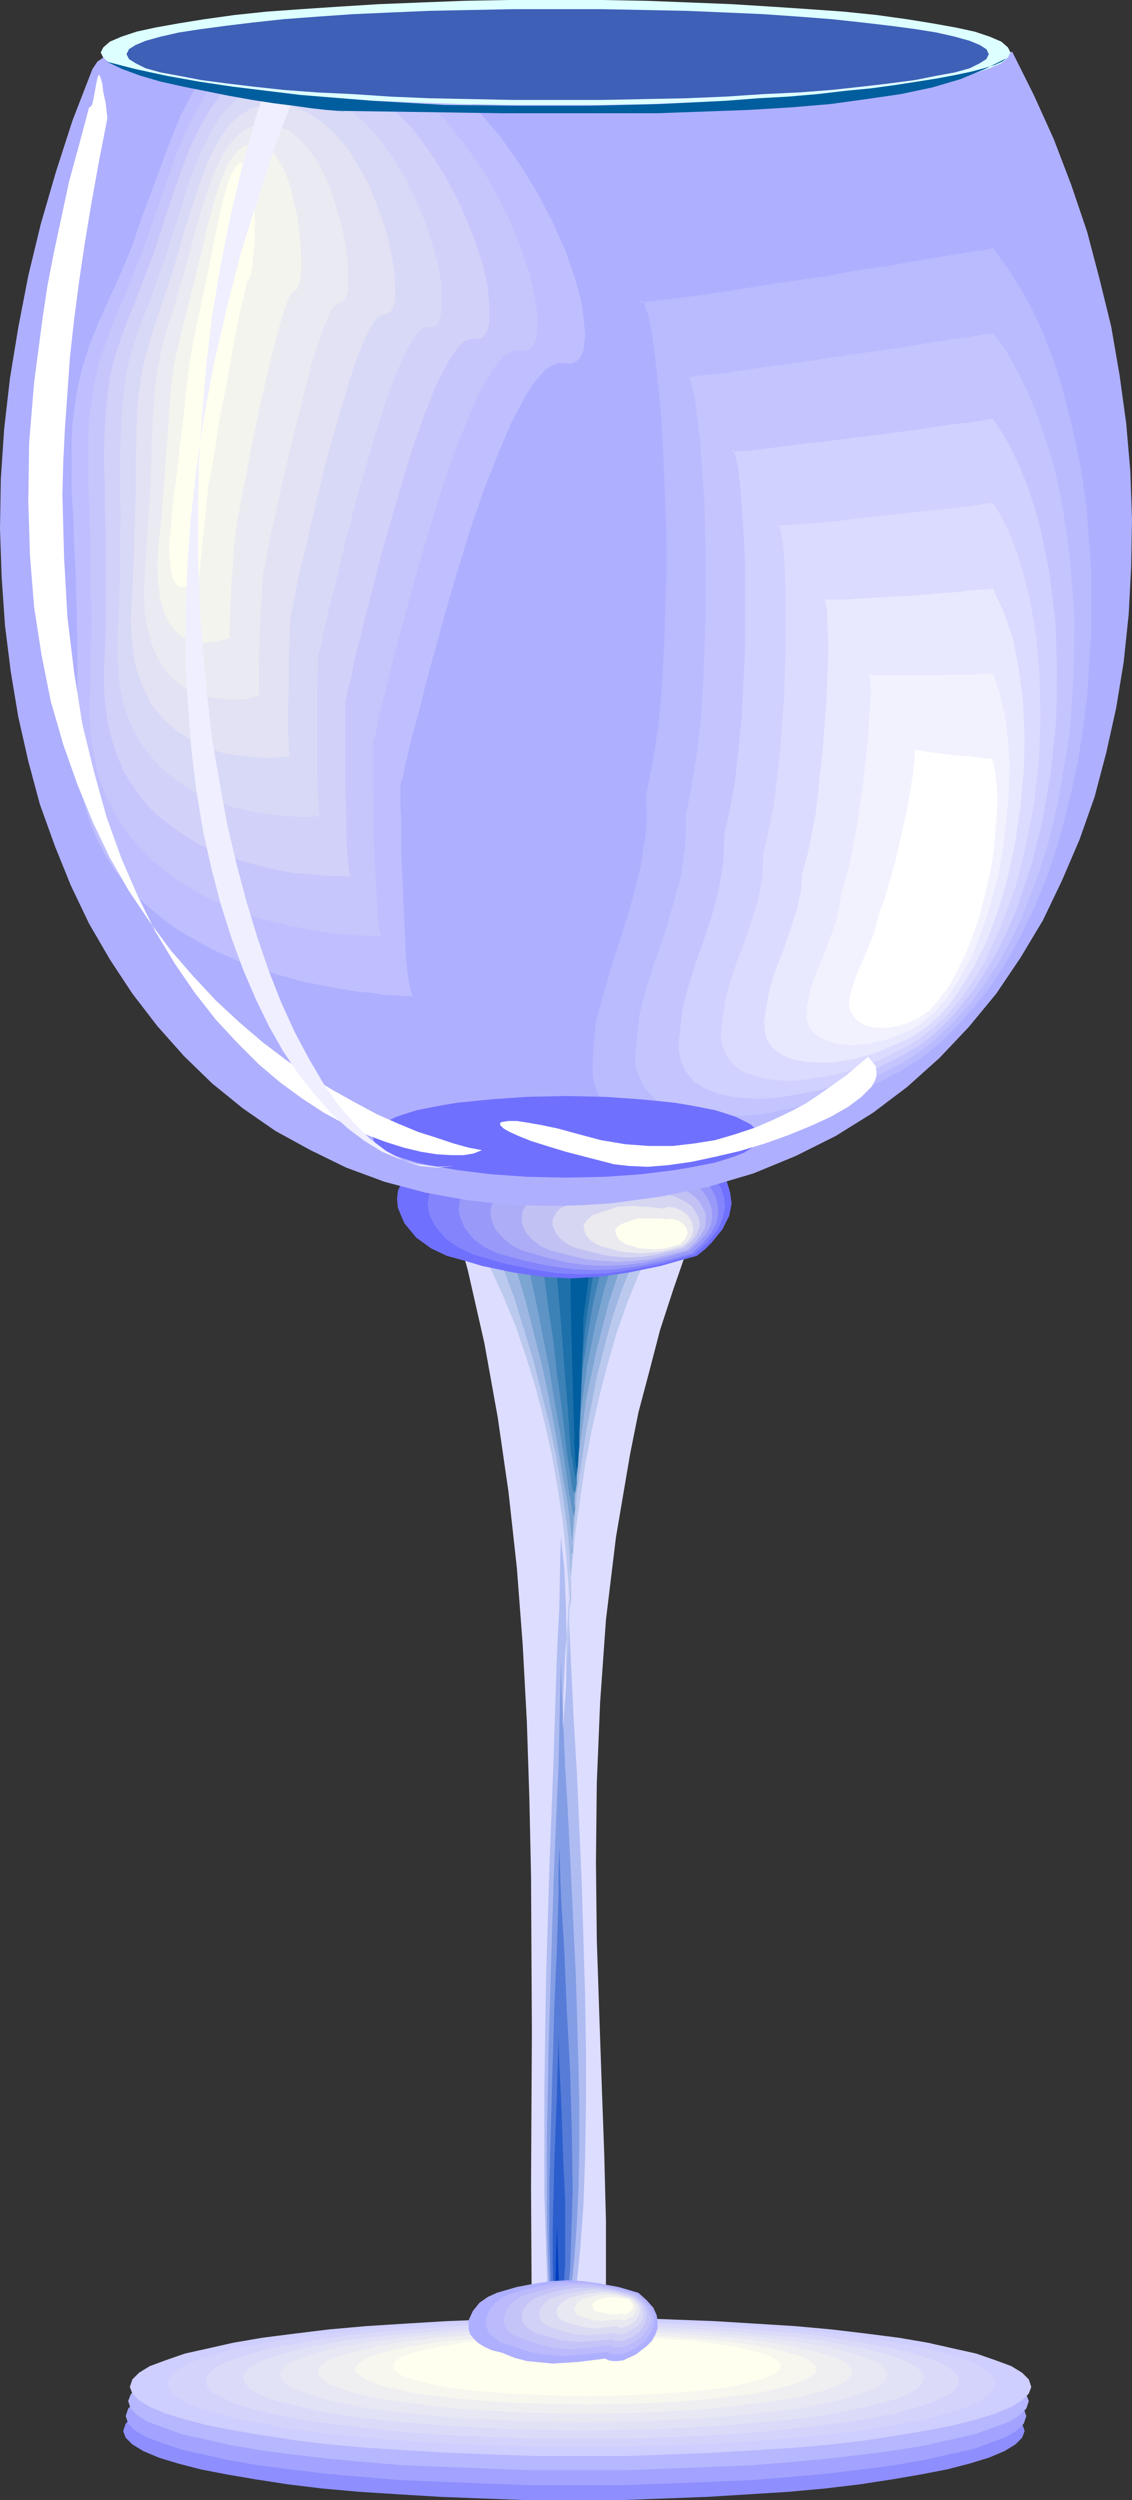 <?xml version="1.0" encoding="UTF-8" standalone="no"?>
<svg
   version="1.0"
   width="34.544mm"
   height="76.251mm"
   id="svg67"
   sodipodi:docname="Glass - Wine 18.wmf"
   xmlns:inkscape="http://www.inkscape.org/namespaces/inkscape"
   xmlns:sodipodi="http://sodipodi.sourceforge.net/DTD/sodipodi-0.dtd"
   xmlns="http://www.w3.org/2000/svg"
   xmlns:svg="http://www.w3.org/2000/svg">
  <rect width="100%" height="100%" fill="#333333" stroke="none"/>
  <sodipodi:namedview
     id="namedview67"
     pagecolor="#ffffff"
     bordercolor="#000000"
     borderopacity="0.25"
     inkscape:showpageshadow="2"
     inkscape:pageopacity="0.0"
     inkscape:pagecheckerboard="0"
     inkscape:deskcolor="#d1d1d1"
     inkscape:document-units="mm" />
  <defs
     id="defs1">
    <pattern
       id="WMFhbasepattern"
       patternUnits="userSpaceOnUse"
       width="6"
       height="6"
       x="0"
       y="0" />
  </defs>
  <path
     style="fill:#8e8eff;fill-opacity:1;fill-rule:evenodd;stroke:none"
     d="m 66.144,272.256 h 5.28 l 5.184,0.192 4.992,0.192 4.704,0.288 4.608,0.288 4.224,0.384 4.032,0.48 3.744,0.48 3.36,0.576 2.976,0.672 2.592,0.576 2.208,0.768 1.824,0.672 1.248,0.768 0.768,0.768 0.288,0.864 -0.288,0.768 -0.768,0.768 -1.248,0.768 -1.824,0.768 -2.208,0.672 -2.592,0.672 -2.976,0.576 -3.36,0.576 -3.744,0.576 -4.032,0.48 -4.224,0.384 -4.608,0.288 -4.704,0.288 -4.992,0.192 -5.184,0.192 h -5.28 -5.28 L 55.68,288 l -4.896,-0.192 -4.8,-0.288 -4.512,-0.288 -4.32,-0.384 -3.936,-0.48 -3.744,-0.576 -3.36,-0.576 -2.976,-0.576 -2.592,-0.672 -2.208,-0.672 -1.824,-0.768 -1.248,-0.768 -0.768,-0.768 -0.288,-0.768 0.288,-0.864 0.768,-0.768 1.248,-0.768 1.824,-0.672 2.208,-0.768 2.592,-0.576 2.976,-0.672 3.36,-0.576 3.744,-0.48 3.936,-0.48 4.32,-0.384 4.512,-0.288 4.8,-0.288 4.896,-0.192 5.184,-0.192 z"
     id="path1" />
  <path
     style="fill:#a3a3ff;fill-opacity:1;fill-rule:evenodd;stroke:none"
     d="m 66.432,270.528 h 5.28 l 5.184,0.192 4.992,0.192 4.704,0.288 4.608,0.288 4.224,0.384 4.032,0.48 3.648,0.48 3.36,0.576 2.976,0.672 2.688,0.576 2.112,0.768 1.824,0.672 1.248,0.768 0.768,0.768 0.288,0.864 -0.288,0.864 -0.768,0.768 -1.248,0.768 -1.824,0.672 -2.112,0.768 -2.688,0.576 -2.976,0.672 -3.36,0.576 -3.648,0.48 -4.032,0.48 -4.224,0.384 -4.608,0.384 -4.704,0.192 -4.992,0.192 -5.184,0.192 h -5.28 -5.28 l -5.184,-0.192 -4.896,-0.192 -4.8,-0.192 -4.512,-0.384 -4.32,-0.384 -3.936,-0.48 -3.744,-0.48 -3.36,-0.576 -2.976,-0.672 -2.592,-0.576 -2.208,-0.768 -1.824,-0.672 -1.248,-0.768 -0.768,-0.768 -0.288,-0.864 0.288,-0.864 0.768,-0.768 1.248,-0.768 1.824,-0.672 2.208,-0.768 2.592,-0.576 2.976,-0.672 3.36,-0.576 3.744,-0.48 3.936,-0.48 4.32,-0.384 4.512,-0.288 4.8,-0.288 4.896,-0.192 5.184,-0.192 z"
     id="path2" />
  <path
     style="fill:#b7b7ff;fill-opacity:1;fill-rule:evenodd;stroke:none"
     d="m 66.624,268.896 h 5.28 l 5.184,0.192 4.992,0.192 4.704,0.192 4.608,0.384 4.224,0.384 4.032,0.48 3.744,0.48 3.36,0.576 2.976,0.576 2.592,0.672 2.208,0.672 1.824,0.768 1.248,0.768 0.768,0.768 0.288,0.768 -0.288,0.864 -0.768,0.768 -1.248,0.768 -1.824,0.672 -2.208,0.768 -2.592,0.576 -2.976,0.672 -3.36,0.576 -3.744,0.48 -4.032,0.48 -4.224,0.384 -4.608,0.384 -4.704,0.192 -4.992,0.192 -5.184,0.192 h -5.28 -5.28 l -5.088,-0.192 -4.992,-0.192 -4.8,-0.192 -4.512,-0.384 -4.224,-0.384 -4.032,-0.48 -3.648,-0.48 -3.36,-0.576 -2.976,-0.672 -2.688,-0.576 -2.112,-0.768 -1.824,-0.672 -1.248,-0.768 -0.768,-0.768 -0.288,-0.864 0.288,-0.768 0.768,-0.768 1.248,-0.768 1.824,-0.768 2.112,-0.672 2.688,-0.672 2.976,-0.576 3.36,-0.576 3.648,-0.48 4.032,-0.48 4.224,-0.384 4.512,-0.384 4.8,-0.192 4.992,-0.192 5.088,-0.192 z"
     id="path3" />
  <path
     style="fill:#ceceff;fill-opacity:1;fill-rule:evenodd;stroke:none"
     d="m 66.912,267.168 h 5.28 l 5.184,0.192 4.992,0.192 4.704,0.288 4.608,0.288 4.224,0.384 4.032,0.48 3.744,0.48 3.36,0.576 2.976,0.672 2.592,0.576 2.208,0.768 1.824,0.672 1.248,0.768 0.768,0.768 0.288,0.864 -0.288,0.768 -0.768,0.768 -1.248,0.768 -1.824,0.768 -2.208,0.672 -2.592,0.672 -2.976,0.576 -3.36,0.576 -3.744,0.576 -4.032,0.48 -4.224,0.384 -4.608,0.288 -4.704,0.288 -4.992,0.192 -5.184,0.192 h -5.28 -5.28 l -5.184,-0.192 -4.896,-0.192 -4.8,-0.288 -4.512,-0.288 -4.32,-0.384 -3.936,-0.48 -3.744,-0.576 -3.36,-0.576 -2.976,-0.576 -2.592,-0.672 -2.208,-0.672 -1.824,-0.768 -1.248,-0.768 -0.768,-0.768 -0.288,-0.768 0.288,-0.864 0.768,-0.768 1.248,-0.768 1.824,-0.672 2.208,-0.768 2.592,-0.576 2.976,-0.672 3.36,-0.576 3.744,-0.48 3.936,-0.48 4.32,-0.384 4.512,-0.288 4.8,-0.288 4.896,-0.192 5.184,-0.192 z"
     id="path4" />
  <path
     style="fill:#d3d3fc;fill-opacity:1;fill-rule:evenodd;stroke:none"
     d="m 67.008,267.456 h 4.896 l 4.704,0.192 4.608,0.096 4.32,0.288 4.224,0.288 3.936,0.384 3.648,0.384 3.456,0.48 3.072,0.576 2.784,0.48 2.4,0.672 2.016,0.576 1.632,0.672 1.152,0.768 0.672,0.672 0.288,0.768 -0.288,0.768 -0.672,0.672 -1.152,0.768 -1.632,0.672 -2.016,0.576 -2.4,0.672 -2.784,0.48 -3.072,0.576 -3.456,0.48 -3.648,0.384 -3.936,0.384 -4.224,0.288 -4.32,0.288 -4.608,0.096 -4.704,0.192 h -4.896 -4.896 l -4.704,-0.192 -4.512,-0.096 -4.416,-0.288 -4.128,-0.288 -3.936,-0.384 -3.744,-0.384 -3.36,-0.48 -3.072,-0.576 -2.784,-0.48 -2.4,-0.672 -2.016,-0.576 -1.632,-0.672 -1.152,-0.768 -0.672,-0.672 -0.288,-0.768 0.288,-0.768 0.672,-0.672 1.152,-0.768 1.632,-0.672 2.016,-0.576 2.4,-0.672 2.784,-0.48 3.072,-0.576 3.36,-0.48 3.744,-0.384 3.936,-0.384 4.128,-0.288 4.416,-0.288 4.512,-0.096 4.704,-0.192 z"
     id="path5" />
  <path
     style="fill:#dbdbf9;fill-opacity:1;fill-rule:evenodd;stroke:none"
     d="m 67.104,267.744 h 4.416 l 4.32,0.096 4.224,0.192 3.936,0.288 3.84,0.288 3.552,0.288 3.36,0.384 3.072,0.48 2.784,0.48 2.592,0.48 2.112,0.576 1.824,0.576 1.536,0.576 1.056,0.672 0.672,0.672 0.192,0.672 -0.192,0.672 -0.672,0.672 -1.056,0.576 -1.536,0.672 -1.824,0.576 -2.112,0.576 -2.592,0.48 -2.784,0.48 -3.072,0.384 -3.36,0.384 -3.552,0.384 -3.84,0.288 -3.936,0.192 -4.224,0.192 -4.32,0.096 h -4.416 -4.416 l -4.32,-0.096 -4.128,-0.192 -4.032,-0.192 -3.744,-0.288 -3.552,-0.384 -3.36,-0.384 -3.072,-0.384 -2.88,-0.48 -2.496,-0.48 -2.112,-0.576 -1.824,-0.576 -1.536,-0.672 -1.056,-0.576 -0.672,-0.672 -0.192,-0.672 0.192,-0.672 0.672,-0.672 1.056,-0.672 1.536,-0.576 1.824,-0.576 2.112,-0.576 2.496,-0.48 2.88,-0.48 3.072,-0.48 3.36,-0.384 3.552,-0.288 3.744,-0.288 4.032,-0.288 4.128,-0.192 4.32,-0.096 z"
     id="path6" />
  <path
     style="fill:#e2e2f7;fill-opacity:1;fill-rule:evenodd;stroke:none"
     d="m 67.2,268.128 7.968,0.096 3.744,0.192 3.552,0.192 3.456,0.288 3.264,0.288 3.072,0.288 2.784,0.384 2.496,0.48 2.304,0.384 1.92,0.576 1.728,0.48 1.344,0.576 0.96,0.576 0.576,0.576 0.192,0.576 -0.192,0.576 -0.576,0.672 -0.96,0.576 -1.344,0.576 -1.728,0.48 -1.92,0.48 -2.304,0.48 -2.496,0.48 -2.784,0.384 -3.072,0.288 -3.264,0.288 -3.456,0.288 -3.552,0.192 -3.744,0.192 -7.968,0.096 -7.872,-0.096 -3.744,-0.192 -3.648,-0.192 -3.36,-0.288 -3.264,-0.288 -2.976,-0.288 -2.784,-0.384 -2.592,-0.48 -2.208,-0.48 -2.016,-0.48 -1.632,-0.48 -1.344,-0.576 -0.96,-0.576 -0.576,-0.672 -0.192,-0.576 0.192,-0.576 0.576,-0.576 0.96,-0.576 1.344,-0.576 1.632,-0.48 2.016,-0.576 2.208,-0.384 2.592,-0.48 2.784,-0.384 2.976,-0.288 3.264,-0.288 3.36,-0.288 3.648,-0.192 3.744,-0.192 z"
     id="path7" />
  <path
     style="fill:#e8e8f4;fill-opacity:1;fill-rule:evenodd;stroke:none"
     d="m 67.296,268.416 7.104,0.096 3.36,0.192 3.168,0.096 3.072,0.288 2.88,0.192 2.688,0.384 2.496,0.288 2.304,0.384 2.016,0.384 1.728,0.48 1.44,0.48 1.248,0.48 0.864,0.48 0.48,0.48 0.192,0.576 -0.192,0.576 -0.48,0.576 -0.864,0.48 -1.248,0.48 -1.44,0.48 -1.728,0.48 -2.016,0.384 -2.304,0.48 -2.496,0.288 -2.688,0.288 -2.88,0.288 -3.072,0.288 -3.168,0.096 -3.36,0.192 -7.104,0.096 -7.008,-0.096 -3.36,-0.192 -3.264,-0.096 -5.952,-0.576 -2.688,-0.288 -2.4,-0.288 -2.304,-0.48 -2.016,-0.384 -1.728,-0.48 -1.44,-0.48 -1.248,-0.48 -0.864,-0.48 -0.48,-0.576 -0.192,-0.576 0.192,-0.576 0.48,-0.48 0.864,-0.48 1.248,-0.48 1.44,-0.48 1.728,-0.48 2.016,-0.384 2.304,-0.384 2.4,-0.288 2.688,-0.384 2.976,-0.192 2.976,-0.288 3.264,-0.096 3.36,-0.192 z"
     id="path8" />
  <path
     style="fill:#efeff2;fill-opacity:1;fill-rule:evenodd;stroke:none"
     d="m 67.392,268.704 6.24,0.096 5.76,0.288 2.688,0.192 2.592,0.192 2.304,0.288 2.208,0.288 2.016,0.384 1.824,0.384 1.536,0.384 1.344,0.384 0.96,0.384 0.768,0.48 0.48,0.48 0.192,0.48 -0.192,0.48 -0.48,0.48 -0.768,0.48 -0.96,0.384 -1.344,0.48 -1.536,0.384 -1.824,0.384 -2.016,0.288 -2.208,0.288 -2.304,0.288 -2.592,0.288 -2.688,0.192 -5.76,0.288 -6.24,0.096 -6.24,-0.096 -5.76,-0.288 -2.688,-0.192 -2.496,-0.288 -2.4,-0.288 -2.112,-0.288 -2.016,-0.288 -1.728,-0.384 -1.536,-0.384 -1.344,-0.48 -1.056,-0.384 -0.768,-0.48 -0.384,-0.48 -0.192,-0.48 0.192,-0.48 0.384,-0.48 0.768,-0.48 1.056,-0.384 1.344,-0.384 1.536,-0.384 1.728,-0.384 2.016,-0.384 2.112,-0.288 2.4,-0.288 2.496,-0.192 2.688,-0.192 5.76,-0.288 z"
     id="path9" />
  <path
     style="fill:#f7f7ef;fill-opacity:1;fill-rule:evenodd;stroke:none"
     d="m 67.584,269.088 5.376,0.096 4.896,0.192 4.512,0.384 2.112,0.192 1.92,0.288 1.632,0.288 1.536,0.288 1.344,0.384 1.152,0.288 0.864,0.384 0.672,0.384 0.48,0.48 0.096,0.384 -0.096,0.384 -0.48,0.384 -0.672,0.384 -0.864,0.384 -1.152,0.384 -1.344,0.288 -1.536,0.384 -1.632,0.288 -1.92,0.192 -2.112,0.288 -4.512,0.384 -4.896,0.192 -5.376,0.096 -5.376,-0.096 -4.992,-0.192 -2.304,-0.192 -2.208,-0.192 -2.016,-0.288 -1.92,-0.192 -1.728,-0.288 -1.536,-0.384 -1.344,-0.288 -1.056,-0.384 -0.96,-0.384 -0.576,-0.384 -0.48,-0.384 -0.096,-0.384 0.096,-0.384 0.48,-0.48 0.576,-0.384 0.96,-0.384 1.056,-0.288 1.344,-0.384 1.536,-0.288 1.728,-0.288 1.92,-0.288 2.016,-0.192 2.208,-0.192 2.304,-0.192 4.992,-0.192 z"
     id="path10" />
  <path
     style="fill:#ffffef;fill-opacity:1;fill-rule:evenodd;stroke:none"
     d="m 67.68,269.28 4.512,0.096 4.128,0.192 3.84,0.288 3.36,0.48 1.44,0.192 1.248,0.288 1.152,0.288 0.96,0.288 0.672,0.288 0.576,0.384 0.384,0.288 0.096,0.384 -0.096,0.384 -0.384,0.288 -0.576,0.384 -0.672,0.288 -0.96,0.288 -1.152,0.288 -1.248,0.288 -1.44,0.288 -3.36,0.384 -3.84,0.288 -4.128,0.192 -4.512,0.096 -4.512,-0.096 -4.224,-0.192 -3.744,-0.288 -1.728,-0.192 -1.632,-0.192 -1.44,-0.288 -1.248,-0.288 -1.152,-0.288 -0.96,-0.288 -0.768,-0.288 -0.48,-0.384 -0.384,-0.288 -0.096,-0.384 0.096,-0.384 0.384,-0.288 0.48,-0.384 0.768,-0.288 0.96,-0.288 1.152,-0.288 1.248,-0.288 1.44,-0.192 1.632,-0.288 1.728,-0.192 3.744,-0.288 4.224,-0.192 z"
     id="path11" />
  <path
     style="fill:#ddddff;fill-opacity:1;fill-rule:evenodd;stroke:none"
     d="m 48.864,129.984 9.024,-0.096 9.312,0.096 9.216,0.096 9.024,-0.096 -2.208,4.608 -2.112,4.608 -1.824,4.704 -1.632,4.704 -1.536,4.704 -1.248,4.8 -1.248,4.704 -0.96,4.8 -1.632,9.6 -1.152,9.504 -0.672,9.504 -0.384,9.312 -0.096,9.12 0.096,8.928 0.288,8.64 0.288,8.256 0.288,7.968 0.096,3.84 0.096,3.648 v 7.104 l -0.096,3.36 -0.096,3.168 -2.112,-0.096 -2.112,0.096 -2.016,0.096 -2.112,-0.096 -0.096,-17.568 0.096,-17.76 -0.096,-17.952 -0.192,-8.928 -0.288,-8.832 -0.48,-8.928 -0.672,-8.832 -0.96,-8.736 -1.248,-8.64 -1.536,-8.544 -1.92,-8.448 -2.304,-8.256 z"
     id="path12" />
  <path
     style="fill:#efefff;fill-opacity:1;fill-rule:evenodd;stroke:none"
     d="m 65.376,268.32 1.44,0.096 1.248,0.384 0.768,0.48 0.192,0.288 0.096,0.288 -0.096,0.288 -0.192,0.288 -0.768,0.48 -1.248,0.288 -1.44,0.096 -1.44,-0.096 -1.152,-0.288 -0.768,-0.48 -0.192,-0.288 -0.096,-0.288 0.096,-0.288 0.192,-0.288 0.768,-0.48 1.152,-0.384 z"
     id="path13" />
  <path
     style="fill:#ddddff;fill-opacity:1;fill-rule:evenodd;stroke:none"
     d="m 62.976,264.672 0.576,0.288 0.864,0.192 0.48,-0.096 0.672,-0.192 0.576,-0.288 0.768,-0.48 0.384,-2.88 0.288,-2.976 0.192,-3.072 0.192,-3.264 0.288,-6.912 0.096,-7.2 v -7.488 l -0.096,-7.872 -0.48,-15.936 -0.768,-16.128 -0.384,-7.776 -0.384,-7.68 -0.384,-7.392 -0.384,-7.008 -0.288,-6.624 -0.096,-3.072 -0.096,-2.976 -0.096,6.048 -0.192,6.432 -0.288,6.72 -0.192,7.008 -0.288,7.296 -0.288,7.488 -0.576,15.36 -0.384,15.552 -0.288,15.552 v 7.68 l 0.096,7.392 0.192,7.296 z"
     id="path14" />
  <path
     style="fill:#afbcf2;fill-opacity:1;fill-rule:evenodd;stroke:none"
     d="m 63.168,264.576 0.48,0.288 0.768,0.096 0.864,-0.192 0.576,-0.288 0.576,-0.384 0.48,-4.8 0.384,-5.184 0.192,-5.568 0.096,-5.856 v -6.144 l -0.096,-6.336 -0.384,-12.96 -0.576,-13.056 -0.384,-6.432 -0.288,-6.144 -0.288,-6.048 -0.288,-5.664 -0.192,-5.376 -0.096,-2.592 -0.096,-2.4 -0.096,4.896 -0.096,2.592 -0.096,2.688 -0.096,5.472 -0.288,5.76 -0.192,5.856 -0.192,6.144 -0.48,12.48 -0.384,12.672 -0.192,12.576 v 12.288 l 0.192,5.952 z"
     id="path15" />
  <path
     style="fill:#849ee5;fill-opacity:1;fill-rule:evenodd;stroke:none"
     d="m 63.36,264.48 0.384,0.192 0.576,0.096 0.768,-0.096 0.768,-0.48 0.384,-3.744 0.288,-4.032 0.192,-4.224 0.096,-4.608 v -4.704 l -0.096,-4.8 -0.288,-9.984 -0.48,-10.08 -0.48,-9.696 -0.288,-4.608 -0.192,-4.416 -0.192,-4.128 -0.096,-3.84 -0.096,3.84 -0.096,4.032 -0.096,4.224 -0.192,4.416 -0.384,9.216 -0.288,9.6 -0.288,9.792 -0.192,9.696 v 9.408 l 0.096,4.512 z"
     id="path16" />
  <path
     style="fill:#567cd8;fill-opacity:1;fill-rule:evenodd;stroke:none"
     d="m 63.552,264.48 0.768,0.192 0.576,-0.096 0.576,-0.384 0.288,-2.592 0.096,-2.88 0.096,-2.976 0.096,-3.264 -0.096,-6.72 -0.192,-6.912 -0.384,-7.104 -0.288,-6.816 -0.384,-6.336 -0.096,-2.88 -0.096,-2.784 -0.096,2.688 v 2.88 l -0.192,6.144 -0.288,6.528 -0.192,6.72 -0.384,13.632 v 6.624 z"
     id="path17" />
  <path
     style="fill:#2b5ecc;fill-opacity:1;fill-rule:evenodd;stroke:none"
     d="m 63.84,264.48 h 0.192 l 0.288,0.096 0.288,-0.096 0.384,-0.192 0.192,-3.264 v -7.488 l -0.192,-3.936 -0.288,-7.872 -0.192,-3.744 -0.096,-3.264 -0.096,3.264 -0.096,3.552 -0.288,7.68 -0.192,7.776 v 3.84 z"
     id="path18" />
  <path
     style="fill:#003fbf;fill-opacity:1;fill-rule:evenodd;stroke:none"
     d="m 64.032,264.384 h 0.48 l -0.288,-7.968 -0.096,3.936 z"
     id="path19" />
  <path
     style="fill:#ddddff;fill-opacity:1;fill-rule:evenodd;stroke:none"
     d="m 48.864,137.28 1.248,0.288 1.632,0.288 1.824,0.192 2.016,0.192 2.208,0.192 2.4,0.096 4.896,0.096 4.896,-0.192 4.704,-0.48 2.112,-0.288 2.016,-0.48 1.728,-0.576 1.44,-0.672 -2.112,2.496 -1.92,2.784 -1.824,3.168 -1.632,3.456 -1.536,3.648 -1.44,3.936 -1.248,4.128 -1.056,4.224 -1.056,4.32 -0.768,4.512 -1.344,9.024 -0.48,4.512 -0.384,4.512 -0.192,4.32 -0.096,4.32 0.384,-4.704 0.096,-4.608 -0.096,-4.608 -0.192,-4.512 -0.48,-4.512 -0.576,-4.32 -0.864,-4.32 -0.96,-4.032 -1.152,-4.032 -1.344,-3.744 -1.44,-3.648 -1.536,-3.456 -1.824,-3.264 -1.824,-2.976 -2.112,-2.784 z"
     id="path20" />
  <path
     style="fill:#bcc9ef;fill-opacity:1;fill-rule:evenodd;stroke:none"
     d="m 51.264,137.376 1.152,0.288 1.344,0.192 1.632,0.192 1.824,0.192 3.936,0.192 4.32,0.096 4.32,-0.192 4.032,-0.384 1.92,-0.384 1.728,-0.384 1.536,-0.48 1.248,-0.576 -1.824,2.208 -1.728,2.592 -1.536,2.784 -1.44,3.072 -1.344,3.264 -1.248,3.552 -1.056,3.648 -0.96,3.744 -0.864,3.84 -0.768,4.032 -1.152,7.968 -0.768,7.968 -0.192,3.936 -0.096,3.744 0.288,-3.072 0.096,-3.264 -0.096,-3.456 -0.288,-3.648 -0.384,-3.744 -0.576,-3.744 -0.672,-3.84 -0.864,-3.84 -0.96,-3.744 -1.152,-3.744 -1.248,-3.648 -1.44,-3.456 -1.536,-3.36 -1.632,-3.072 -1.728,-2.88 z"
     id="path21" />
  <path
     style="fill:#9eb7e2;fill-opacity:1;fill-rule:evenodd;stroke:none"
     d="m 53.664,137.472 0.96,0.192 1.248,0.192 1.344,0.192 1.536,0.096 3.36,0.192 h 3.744 l 3.648,-0.096 3.456,-0.384 1.632,-0.288 1.536,-0.288 1.248,-0.48 1.152,-0.48 -1.536,2.016 -1.536,2.304 -1.344,2.496 -1.248,2.688 -1.152,2.88 -1.056,3.072 -0.864,3.168 -0.864,3.36 -1.344,6.816 -1.056,7.008 -0.576,6.912 -0.288,6.72 0.192,-1.44 v -1.92 l -0.096,-2.4 -0.192,-2.688 -0.384,-2.976 -0.48,-3.264 -0.576,-3.36 -0.768,-3.552 -1.824,-7.296 -2.208,-7.2 -1.248,-3.36 -1.44,-3.264 -1.44,-2.88 z"
     id="path22" />
  <path
     style="fill:#7ca5d3;fill-opacity:1;fill-rule:evenodd;stroke:none"
     d="m 56.064,137.472 0.864,0.192 0.96,0.096 2.4,0.288 2.784,0.096 3.072,0.096 3.072,-0.096 2.88,-0.288 2.592,-0.48 1.152,-0.384 0.96,-0.384 -1.344,1.728 -1.248,2.016 -1.056,2.208 -1.056,2.304 -0.96,2.496 -0.864,2.592 -1.44,5.568 -1.248,5.856 -0.768,5.952 -0.576,5.856 -0.288,5.76 0.096,0.192 v -1.152 l -0.096,-0.672 -0.192,-1.728 -0.288,-2.304 -0.48,-2.592 -0.48,-2.976 -0.576,-3.264 -0.672,-3.552 -0.768,-3.552 -1.824,-7.2 -1.056,-3.552 -1.152,-3.264 -1.152,-3.072 z"
     id="path23" />
  <path
     style="fill:#5e93c6;fill-opacity:1;fill-rule:evenodd;stroke:none"
     d="m 58.368,137.568 1.536,0.192 1.92,0.192 2.304,0.192 h 2.4 l 2.4,-0.096 2.304,-0.192 2.112,-0.384 1.632,-0.576 -1.056,1.536 -0.96,1.632 -1.728,3.84 -1.44,4.32 -1.152,4.608 -0.96,4.8 -0.672,4.896 -0.48,4.896 -0.288,4.8 v 0.96 l 0.096,0.768 -0.096,0.48 v 0.384 l -0.096,-0.192 -0.096,-0.288 -0.096,-0.576 -0.096,-0.672 -0.192,-0.768 -0.288,-2.112 -0.192,-1.248 -0.192,-1.344 -0.48,-2.976 -0.576,-3.264 -0.576,-3.552 -1.44,-7.296 -0.768,-3.552 -0.864,-3.36 -0.96,-3.264 z"
     id="path24" />
  <path
     style="fill:#3d82b7;fill-opacity:1;fill-rule:evenodd;stroke:none"
     d="m 60.864,137.568 1.152,0.192 1.44,0.192 h 1.632 l 1.824,0.096 3.456,-0.288 1.536,-0.288 1.344,-0.384 -1.536,2.688 -1.248,3.168 -1.152,3.456 -0.864,3.648 -0.672,3.84 -0.576,3.936 -0.288,3.936 -0.288,3.744 v 3.36 l -0.096,1.152 v 0.96 l -0.096,0.672 -0.096,0.384 v 0.096 l -0.096,-0.096 -0.192,-0.288 -0.096,-0.48 -0.096,-0.672 -0.096,-0.864 -0.192,-1.056 -0.192,-1.152 -0.288,-2.688 -0.384,-3.168 -0.48,-3.36 -0.384,-3.648 -0.576,-3.744 -0.48,-3.648 -0.672,-3.552 -0.576,-3.264 z"
     id="path25" />
  <path
     style="fill:#1e70aa;fill-opacity:1;fill-rule:evenodd;stroke:none"
     d="m 63.264,137.664 0.768,0.096 0.96,0.096 H 67.2 l 2.304,-0.192 1.056,-0.096 0.96,-0.288 -1.056,2.208 -0.864,2.496 -0.672,2.592 -0.576,2.784 -0.864,5.664 -0.48,5.664 -0.096,2.688 v 2.208 l -0.096,1.92 -0.096,1.632 v 1.248 l -0.096,0.96 -0.096,0.576 -0.096,0.384 -0.096,0.096 v -0.192 l -0.096,-0.384 -0.096,-0.576 -0.096,-0.768 -0.192,-0.96 -0.096,-1.152 -0.096,-1.344 -0.192,-2.88 -0.288,-3.36 -0.576,-7.392 -0.672,-7.392 -0.288,-3.36 z"
     id="path26" />
  <path
     style="fill:#005e9e;fill-opacity:1;fill-rule:evenodd;stroke:none"
     d="m 65.568,137.76 h 2.016 l 2.112,-0.288 -0.96,3.456 -0.576,3.648 -0.384,3.648 -0.48,3.648 -0.096,3.456 -0.096,3.072 -0.096,2.688 -0.096,2.208 -0.096,1.824 v 1.536 l -0.096,1.056 -0.096,0.864 v 0.48 l -0.096,0.192 -0.096,-0.096 v -0.288 l -0.096,-0.576 v -0.768 l -0.096,-1.056 v -1.152 l -0.096,-2.784 -0.096,-3.264 -0.096,-3.552 -0.096,-3.84 -0.096,-7.584 -0.096,-3.456 z"
     id="path27" />
  <path
     style="fill:#7070ff;fill-opacity:1;fill-rule:evenodd;stroke:none"
     d="m 52.608,132.672 -1.92,0.576 -1.632,0.672 -1.248,0.768 -0.96,0.768 -0.576,0.96 -0.384,0.864 -0.096,0.96 0.096,0.96 0.384,0.96 0.384,0.864 1.344,1.632 1.728,1.248 1.824,0.864 2.112,0.576 1.92,0.576 3.648,0.768 3.36,0.48 3.264,0.192 3.264,-0.192 3.36,-0.48 3.744,-0.768 2.016,-0.576 2.112,-0.576 0.96,-0.768 0.768,-0.768 1.248,-1.536 0.768,-1.536 0.288,-1.44 -0.192,-1.344 -0.384,-1.248 -0.768,-1.152 -0.864,-1.056 -1.152,-0.96 -1.152,-0.768 -1.248,-0.672 -1.248,-0.384 -1.152,-0.288 h -1.056 l -0.864,0.192 -0.672,0.384 -5.472,-0.576 -2.688,-0.288 H 62.88 l -2.592,0.096 -2.496,0.384 -2.592,0.672 z"
     id="path28" />
  <path
     style="fill:#8484fc;fill-opacity:1;fill-rule:evenodd;stroke:none"
     d="m 55.392,133.824 -1.728,0.48 -1.44,0.576 -1.056,0.768 -0.864,0.672 -0.576,0.768 -0.288,0.864 -0.096,0.864 0.096,0.864 0.288,0.768 0.384,0.768 1.248,1.536 1.536,1.056 1.632,0.768 3.552,1.056 3.264,0.672 2.976,0.48 2.88,0.096 2.88,-0.096 3.072,-0.48 3.264,-0.672 3.648,-1.056 1.536,-1.344 1.152,-1.44 0.576,-1.248 0.288,-1.344 -0.096,-1.152 -0.384,-1.152 -0.672,-1.056 -0.768,-0.96 -0.96,-0.768 -1.152,-0.768 -1.056,-0.48 -1.056,-0.384 -1.056,-0.288 h -0.96 l -0.768,0.192 -0.576,0.384 -4.896,-0.576 L 66.912,132 64.608,131.904 62.304,132 60,132.384 57.696,132.96 Z"
     id="path29" />
  <path
     style="fill:#9999f9;fill-opacity:1;fill-rule:evenodd;stroke:none"
     d="m 58.272,134.976 -1.536,0.48 -1.248,0.48 -0.96,0.576 -0.768,0.672 -0.48,0.672 -0.288,0.768 -0.096,0.768 0.096,0.672 0.576,1.44 1.056,1.344 1.344,0.96 1.44,0.672 3.168,0.864 2.784,0.576 2.688,0.384 2.496,0.096 2.496,-0.096 2.688,-0.384 2.88,-0.576 3.168,-0.864 1.344,-1.248 0.96,-1.152 0.576,-1.152 0.192,-1.152 -0.096,-1.056 -0.288,-0.96 -0.576,-0.96 -0.672,-0.864 -0.864,-0.672 -0.96,-0.672 -1.92,-0.768 -0.864,-0.192 -0.864,-0.096 -0.672,0.192 -0.48,0.288 -4.224,-0.48 -4.128,-0.192 -2.016,0.096 -1.92,0.192 -2.016,0.576 z"
     id="path30" />
  <path
     style="fill:#adadf7;fill-opacity:1;fill-rule:evenodd;stroke:none"
     d="m 61.056,136.128 -1.344,0.384 -1.056,0.48 -0.768,0.48 -0.672,0.576 -0.384,0.576 -0.192,0.576 -0.096,0.672 0.096,0.576 0.48,1.248 0.96,1.056 1.056,0.864 1.248,0.576 2.688,0.768 2.4,0.576 2.208,0.288 2.208,0.096 2.112,-0.096 2.304,-0.288 2.4,-0.576 2.784,-0.768 1.152,-1.056 0.864,-0.96 0.48,-0.96 0.192,-0.96 -0.096,-0.96 -0.288,-0.768 -0.48,-0.864 -0.576,-0.672 -1.536,-1.152 -1.632,-0.672 -0.768,-0.192 h -0.768 l -0.576,0.096 -0.384,0.288 -3.648,-0.384 -3.456,-0.192 H 66.24 l -1.728,0.288 -1.728,0.384 z"
     id="path31" />
  <path
     style="fill:#c1c1f4;fill-opacity:1;fill-rule:evenodd;stroke:none"
     d="m 63.84,137.28 -1.056,0.288 -0.864,0.384 -0.672,0.48 -0.576,0.48 -0.288,0.48 -0.192,0.48 v 1.056 l 0.384,1.056 0.768,0.864 0.96,0.768 1.056,0.48 2.208,0.576 2.016,0.48 1.92,0.192 1.728,0.096 1.824,-0.096 1.824,-0.192 2.016,-0.48 2.304,-0.576 0.96,-0.864 0.672,-0.864 0.48,-0.864 0.096,-0.768 v -0.768 l -0.288,-0.672 -0.384,-0.672 -0.48,-0.576 -1.344,-0.96 -1.344,-0.576 -1.152,-0.192 -0.48,0.192 -0.384,0.192 -3.072,-0.384 -2.88,-0.192 -2.88,0.288 -1.44,0.288 z"
     id="path32" />
  <path
     style="fill:#d6d6f2;fill-opacity:1;fill-rule:evenodd;stroke:none"
     d="m 66.72,138.432 -0.864,0.288 -0.672,0.288 -0.576,0.288 -0.384,0.384 -0.48,0.864 v 0.768 l 0.384,0.864 0.576,0.672 0.768,0.576 0.768,0.384 1.824,0.48 1.632,0.384 1.44,0.192 1.44,0.096 1.44,-0.096 1.44,-0.192 1.632,-0.384 1.824,-0.48 0.768,-0.672 0.576,-0.672 0.288,-0.672 0.192,-0.576 -0.096,-0.672 -0.192,-0.48 -0.672,-1.056 -1.056,-0.672 -1.056,-0.48 -0.96,-0.192 -0.384,0.096 -0.288,0.192 -2.4,-0.288 -2.4,-0.096 -2.208,0.192 -1.152,0.288 z"
     id="path33" />
  <path
     style="fill:#eaeaef;fill-opacity:1;fill-rule:evenodd;stroke:none"
     d="m 69.504,139.68 -1.152,0.384 -0.672,0.576 -0.384,0.576 0.096,0.576 0.192,0.576 0.48,0.576 0.576,0.384 0.576,0.288 1.344,0.384 1.152,0.288 2.208,0.192 2.208,-0.192 1.248,-0.288 1.344,-0.384 0.576,-0.48 0.384,-0.48 0.192,-0.48 0.096,-0.48 -0.192,-0.864 -0.48,-0.768 -0.768,-0.576 -0.768,-0.288 -0.768,-0.096 -0.48,0.192 -1.824,-0.192 -1.728,-0.096 -1.728,0.096 z"
     id="path34" />
  <path
     style="fill:#ffffef;fill-opacity:1;fill-rule:evenodd;stroke:none"
     d="m 72.384,140.832 -0.768,0.288 -0.384,0.288 -0.288,0.384 0.096,0.48 0.384,0.672 0.768,0.48 1.632,0.48 1.44,0.096 1.44,-0.096 1.728,-0.48 0.672,-0.672 0.192,-0.576 -0.096,-0.576 -0.384,-0.48 -0.48,-0.384 -0.576,-0.192 -0.48,-0.096 -0.288,0.096 -1.152,-0.096 h -2.304 z"
     id="path35" />
  <path
     style="fill:#afafff;fill-opacity:1;fill-rule:evenodd;stroke:none"
     d="m 57.888,271.2 -1.152,-0.288 -0.864,-0.384 -0.768,-0.48 -0.48,-0.48 -0.384,-0.48 -0.192,-0.576 v -1.056 l 0.48,-1.056 0.768,-0.96 0.96,-0.672 1.056,-0.48 2.304,-0.672 2.016,-0.384 1.92,-0.288 1.824,-0.096 1.92,0.096 1.92,0.288 2.112,0.384 2.304,0.672 0.96,0.864 0.768,0.864 0.384,0.864 0.096,0.768 v 0.768 l -0.288,0.768 -0.384,0.672 -0.576,0.576 -1.248,0.96 -1.44,0.672 -0.672,0.096 h -0.576 l -0.48,-0.096 -0.384,-0.192 -3.072,0.384 -2.976,0.192 -2.976,-0.288 -1.44,-0.384 z"
     id="path36" />
  <path
     style="fill:#babafc;fill-opacity:1;fill-rule:evenodd;stroke:none"
     d="m 59.424,270.528 -0.96,-0.288 -0.864,-0.288 -0.576,-0.48 -0.48,-0.384 -0.288,-0.48 -0.192,-0.48 v -0.96 l 0.384,-0.864 0.672,-0.864 0.864,-0.672 0.96,-0.384 2.016,-0.576 1.824,-0.384 1.728,-0.288 h 3.264 l 1.728,0.288 1.824,0.384 2.112,0.576 0.864,0.768 0.672,0.768 0.384,0.768 0.096,0.768 -0.096,0.672 -0.192,0.576 -0.768,1.152 -1.152,0.864 -1.248,0.576 -1.152,0.096 -0.48,-0.096 -0.288,-0.192 -2.784,0.288 -2.688,0.192 -2.592,-0.288 -1.248,-0.288 z"
     id="path37" />
  <path
     style="fill:#c4c4f9;fill-opacity:1;fill-rule:evenodd;stroke:none"
     d="m 61.056,269.856 -0.864,-0.288 -0.672,-0.288 -0.576,-0.288 -0.384,-0.384 -0.48,-0.864 0.096,-0.768 0.288,-0.864 0.576,-0.672 0.768,-0.576 0.864,-0.384 1.728,-0.48 1.632,-0.384 1.44,-0.192 1.44,-0.096 1.44,0.096 1.44,0.192 1.632,0.384 1.824,0.48 0.768,0.672 0.576,0.672 0.288,0.672 0.192,0.672 -0.096,0.576 -0.192,0.576 -0.672,0.96 -1.056,0.768 -1.056,0.48 -0.96,0.096 -0.384,-0.096 -0.288,-0.192 -2.4,0.288 -2.4,0.192 -2.208,-0.288 -1.152,-0.288 z"
     id="path38" />
  <path
     style="fill:#d1d1f7;fill-opacity:1;fill-rule:evenodd;stroke:none"
     d="m 62.688,269.184 -0.768,-0.192 -0.576,-0.288 -0.768,-0.576 -0.384,-0.672 v -0.768 l 0.288,-0.672 0.48,-0.576 0.672,-0.48 0.672,-0.288 1.536,-0.48 1.344,-0.288 1.248,-0.192 h 2.496 l 1.248,0.192 1.44,0.288 1.536,0.48 0.672,0.576 0.48,0.576 0.192,0.576 0.096,0.48 -0.192,0.96 -0.576,0.864 -0.864,0.672 -0.96,0.384 -0.864,0.096 -0.576,-0.192 -2.016,0.192 -2.016,0.096 -1.92,-0.192 z"
     id="path39" />
  <path
     style="fill:#dbdbf4;fill-opacity:1;fill-rule:evenodd;stroke:none"
     d="m 64.32,268.512 -1.152,-0.384 -0.672,-0.48 -0.288,-0.576 v -0.576 l 0.192,-0.576 0.48,-0.48 0.576,-0.48 0.576,-0.192 1.248,-0.384 1.152,-0.192 2.016,-0.288 2.112,0.192 1.152,0.288 1.248,0.384 0.576,0.48 0.384,0.48 0.192,0.48 0.096,0.384 -0.192,0.864 -0.48,0.672 -0.768,0.48 -0.768,0.384 -0.672,0.096 -0.48,-0.192 -1.728,0.192 -1.632,0.096 -1.536,-0.192 z"
     id="path40" />
  <path
     style="fill:#e8e8f2;fill-opacity:1;fill-rule:evenodd;stroke:none"
     d="m 65.856,267.84 -0.864,-0.288 -0.576,-0.384 -0.192,-0.48 v -0.48 l 0.192,-0.384 0.384,-0.384 0.864,-0.576 1.92,-0.48 1.728,-0.192 1.632,0.192 1.92,0.48 0.768,0.768 0.192,0.672 -0.192,0.672 -0.384,0.576 -0.576,0.384 -0.576,0.288 -0.576,0.096 -0.384,-0.192 -2.592,0.288 -1.344,-0.192 z"
     id="path41" />
  <path
     style="fill:#f2f2ef;fill-opacity:1;fill-rule:evenodd;stroke:none"
     d="m 67.488,267.168 -0.672,-0.192 -0.384,-0.288 -0.192,-0.384 v -0.288 l 0.384,-0.672 0.672,-0.384 1.44,-0.384 1.248,-0.096 1.248,0.096 1.44,0.384 0.576,0.576 0.192,0.576 -0.192,0.48 -0.288,0.384 -0.864,0.48 h -0.384 l -0.288,-0.096 -2.016,0.192 -0.96,-0.096 z"
     id="path42" />
  <path
     style="fill:#ffffef;fill-opacity:1;fill-rule:evenodd;stroke:none"
     d="m 69.12,266.496 -0.48,-0.096 -0.192,-0.192 -0.192,-0.48 0.288,-0.384 0.48,-0.288 0.864,-0.192 0.864,-0.096 0.768,0.096 0.96,0.192 0.384,0.384 0.192,0.384 -0.096,0.288 -0.192,0.288 -0.576,0.384 h -0.288 l -0.192,-0.096 -0.672,0.096 h -0.672 z"
     id="path43" />
  <path
     style="fill:#afafff;fill-opacity:1;fill-rule:evenodd;stroke:none"
     d="M 10.656,7.968 8.352,13.92 6.432,19.872 4.704,25.824 3.264,31.776 2.112,37.728 1.152,43.584 0.48,49.44 0.096,55.2 0,60.96 l 0.192,5.568 0.384,5.568 0.672,5.376 0.864,5.184 1.152,5.088 1.344,4.992 1.728,4.8 1.824,4.512 2.112,4.416 2.4,4.128 2.592,3.936 2.88,3.744 3.072,3.456 3.264,3.168 3.552,2.88 3.744,2.592 4.032,2.208 4.128,2.016 4.416,1.632 4.704,1.248 4.8,0.864 5.088,0.576 5.28,0.096 3.072,-0.096 3.072,-0.192 5.76,-0.768 5.568,-1.152 5.184,-1.536 4.896,-2.016 4.608,-2.304 4.32,-2.688 3.936,-2.976 3.744,-3.36 3.36,-3.552 3.168,-3.84 2.784,-4.128 2.592,-4.32 2.208,-4.608 2.016,-4.704 1.728,-4.896 1.344,-5.088 1.152,-5.184 0.864,-5.28 0.576,-5.472 0.288,-5.472 0.096,-5.472 -0.192,-5.568 -0.48,-5.568 -0.768,-5.568 -0.96,-5.568 -1.344,-5.472 -1.44,-5.472 -1.824,-5.376 -2.016,-5.28 -2.304,-5.088 -2.496,-4.992 -2.496,1.056 -2.88,0.864 -3.072,0.672 -3.264,0.576 -3.456,0.384 -3.744,0.288 -3.84,0.096 L 89.952,9.984 81.696,9.792 73.056,9.312 64.32,8.544 55.68,7.776 47.232,6.912 43.2,6.528 39.264,6.144 35.52,5.76 31.872,5.472 28.512,5.28 25.344,5.184 22.368,5.088 H 19.68 l -2.304,0.192 -2.112,0.192 -1.728,0.384 -1.344,0.576 -0.96,0.672 z"
     id="path44" />
  <path
     style="fill:#afafff;fill-opacity:1;fill-rule:evenodd;stroke:none"
     d="m 68.448,26.208 h 0.48 l 0.768,-0.096 0.864,-0.096 1.152,-0.096 1.248,-0.192 1.344,-0.192 3.168,-0.48 3.552,-0.576 3.936,-0.576 8.16,-1.344 4.032,-0.768 3.936,-0.672 3.648,-0.576 3.168,-0.576 1.44,-0.288 1.344,-0.192 1.056,-0.192 0.96,-0.192 0.768,-0.096 0.576,-0.096 0.384,-0.096 h 0.096 l 1.92,2.4 1.728,2.688 1.632,2.88 1.44,3.072 1.344,3.264 1.152,3.456 1.056,3.552 0.864,3.744 0.768,3.84 0.576,3.936 0.48,4.032 0.288,4.032 0.096,4.128 v 4.128 l -0.096,4.128 -0.384,4.128 -0.48,4.128 -0.576,4.032 -0.768,4.032 -0.96,3.936 -1.152,3.744 -1.248,3.744 -1.44,3.552 -1.632,3.36 -1.728,3.264 -1.92,2.976 -2.112,2.88 -2.208,2.592 -2.496,2.304 -2.592,2.112 -2.688,1.728 -2.976,1.536 -2.592,1.344 -2.784,1.344 -3.072,1.152 -3.168,0.96 -3.168,0.768 -3.264,0.672 -3.168,0.384 -2.976,0.192 -2.88,-0.192 -2.688,-0.384 -2.304,-0.768 -1.92,-1.152 -0.768,-0.672 -0.768,-0.768 -0.576,-0.864 -0.48,-1.056 -0.288,-1.056 -0.096,-1.152 -0.096,-1.344 0.192,-1.44 0.096,-1.728 0.192,-1.824 0.864,-3.648 1.152,-3.936 1.344,-4.032 1.248,-4.224 1.056,-4.32 0.576,-4.32 0.096,-2.304 -0.096,-2.208 0.48,-2.016 0.384,-2.208 L 71.52,80.64 72,75.552 72.288,70.272 72.384,64.8 V 59.328 L 72.288,53.856 72,48.672 71.712,43.68 71.232,39.168 71.04,37.056 70.848,35.136 70.56,33.312 70.368,31.68 70.08,30.24 69.888,28.992 69.6,27.936 69.408,27.072 69.12,26.496 68.928,26.112 68.64,26.016 Z"
     id="path45" />
  <path
     style="fill:#babaff;fill-opacity:1;fill-rule:evenodd;stroke:none"
     d="m 73.728,34.848 h 0.48 l 0.576,-0.096 0.864,-0.096 0.96,-0.096 2.304,-0.288 2.784,-0.384 3.168,-0.48 3.456,-0.576 7.296,-1.056 3.552,-0.672 3.456,-0.48 3.168,-0.576 2.88,-0.48 2.4,-0.384 1.056,-0.192 0.768,-0.096 0.672,-0.096 0.576,-0.096 0.288,-0.096 h 0.096 l 1.632,2.208 1.536,2.4 1.44,2.592 1.248,2.784 1.152,2.976 0.96,3.072 0.864,3.264 0.768,3.36 0.672,3.456 0.48,3.552 0.288,3.552 0.288,3.648 v 7.488 l -0.48,7.392 -0.48,3.744 -0.576,3.648 -0.768,3.552 -0.864,3.552 -0.96,3.36 -1.152,3.36 -1.344,3.168 -1.44,2.976 -1.536,2.88 -1.728,2.688 -1.92,2.496 -2.016,2.304 -2.112,2.112 -2.304,1.824 -2.496,1.536 -2.592,1.344 -2.304,1.248 -2.496,1.152 -2.688,0.96 -2.88,0.864 -2.784,0.768 -2.88,0.48 -2.784,0.384 -2.688,0.096 -2.592,-0.192 -2.304,-0.384 -2.016,-0.768 -1.728,-0.96 -1.344,-1.344 -0.48,-0.864 -0.384,-0.864 -0.288,-0.96 -0.096,-1.056 v -1.248 l 0.096,-1.248 0.096,-1.536 0.192,-1.632 0.864,-3.264 1.056,-3.552 1.152,-3.552 1.152,-3.84 0.96,-3.84 0.576,-3.936 0.096,-2.016 -0.096,-2.016 0.768,-3.84 0.672,-4.224 L 76.32,79.2 76.608,74.4 76.896,64.608 76.8,59.712 76.608,55.008 76.416,50.592 76.128,46.464 75.744,42.816 75.552,41.184 75.36,39.744 75.168,38.4 74.976,37.344 74.784,36.384 74.496,35.616 74.304,35.04 74.112,34.752 73.92,34.656 Z"
     id="path46" />
  <path
     style="fill:#c4c4ff;fill-opacity:1;fill-rule:evenodd;stroke:none"
     d="m 79.008,43.392 h 0.96 l 0.672,-0.096 0.864,-0.096 2.016,-0.192 2.496,-0.384 2.688,-0.384 2.976,-0.384 6.336,-0.96 6.144,-0.864 2.784,-0.48 2.496,-0.384 2.112,-0.288 1.632,-0.288 0.576,-0.096 h 0.384 l 0.288,-0.096 h 0.096 l 1.44,1.92 1.248,2.208 1.152,2.304 1.056,2.496 0.96,2.688 0.864,2.688 0.768,2.88 0.576,3.072 0.48,3.072 0.384,3.168 0.48,6.432 -0.096,6.624 -0.48,6.624 -1.056,6.432 -0.672,3.168 -0.768,3.168 -0.96,2.976 -1.056,2.88 -1.152,2.88 -1.248,2.592 -1.44,2.592 -1.536,2.304 -1.632,2.208 -1.824,2.016 -1.92,1.824 -2.016,1.632 -2.112,1.344 -2.304,1.152 -2.016,1.056 -2.208,0.96 -2.304,0.864 -2.4,0.768 -2.496,0.576 -2.496,0.48 -2.496,0.192 -2.304,0.096 -2.208,-0.192 -2.016,-0.384 -1.728,-0.576 -1.536,-0.96 -1.056,-1.152 -0.768,-1.536 -0.288,-0.864 -0.096,-0.96 0.096,-1.056 0.096,-1.152 0.288,-2.88 0.768,-2.976 0.96,-3.072 1.152,-3.168 1.92,-6.72 0.48,-3.552 0.096,-1.728 v -1.824 l 0.672,-3.36 0.576,-3.744 0.48,-4.032 0.288,-4.224 0.288,-8.736 v -4.32 L 81.312,61.344 81.216,57.408 80.928,53.76 80.736,50.592 80.352,47.808 80.256,46.656 80.064,45.6 79.872,44.736 79.68,44.064 79.488,43.584 79.392,43.296 H 79.2 Z"
     id="path47" />
  <path
     style="fill:#d1d1ff;fill-opacity:1;fill-rule:evenodd;stroke:none"
     d="m 84.288,52.032 h 0.768 l 1.344,-0.096 1.728,-0.192 2.112,-0.288 2.304,-0.288 2.592,-0.288 5.376,-0.672 5.184,-0.672 2.4,-0.384 2.112,-0.288 1.824,-0.192 1.344,-0.192 0.864,-0.192 h 0.288 l 1.152,1.728 1.056,1.92 0.96,2.016 0.864,2.208 0.768,2.304 0.672,2.4 1.056,5.184 0.672,5.472 0.192,5.664 -0.096,5.76 -0.576,5.76 -0.96,5.664 -1.344,5.376 -1.728,5.184 -1.056,2.4 -1.152,2.4 -1.248,2.112 -1.344,2.112 -1.44,1.824 -1.536,1.824 -1.632,1.536 -1.728,1.344 -1.92,1.152 -1.92,0.96 -1.728,0.864 -1.824,0.864 -2.016,0.672 -2.112,0.672 -4.224,0.768 -2.016,0.192 h -2.016 l -1.824,-0.192 -1.728,-0.384 -1.44,-0.576 -1.248,-0.768 -0.96,-1.152 -0.576,-1.248 -0.288,-1.632 0.192,-1.92 0.288,-2.496 0.672,-2.592 0.864,-2.688 0.96,-2.784 0.96,-2.88 0.768,-2.976 0.48,-2.976 0.096,-3.168 0.672,-2.88 0.576,-3.264 0.384,-3.552 0.384,-3.744 0.384,-7.584 V 64.32 l -0.192,-3.264 -0.192,-2.784 -0.192,-2.4 -0.192,-1.92 -0.192,-0.768 -0.096,-0.576 -0.192,-0.384 -0.096,-0.288 H 84.48 Z"
     id="path48" />
  <path
     style="fill:#dbdbff;fill-opacity:1;fill-rule:evenodd;stroke:none"
     d="m 89.568,60.576 h 0.672 l 1.056,-0.096 1.44,-0.096 1.728,-0.096 1.92,-0.192 2.112,-0.288 4.416,-0.48 4.32,-0.48 2.016,-0.192 1.728,-0.192 1.44,-0.192 1.152,-0.192 0.672,-0.096 h 0.288 l 0.96,1.536 0.768,1.632 0.768,1.824 0.672,1.92 1.056,4.032 0.768,4.512 0.384,4.704 0.096,4.8 -0.192,4.896 -0.576,4.992 -0.96,4.8 -1.152,4.608 -1.632,4.416 -1.824,4.032 -1.056,1.824 -1.152,1.728 -1.248,1.632 -1.248,1.44 -1.44,1.248 -1.44,1.152 -1.536,0.96 -1.632,0.768 -1.44,0.768 -1.536,0.576 -3.36,1.056 -3.552,0.576 -1.728,0.192 -1.632,-0.096 -1.536,-0.192 -1.344,-0.384 -1.248,-0.48 -0.96,-0.768 -0.768,-0.96 -0.48,-1.152 -0.192,-1.344 0.192,-1.632 0.288,-2.112 0.576,-2.208 0.768,-2.304 0.864,-2.304 0.864,-2.496 0.768,-2.496 0.48,-2.592 0.096,-2.688 0.576,-2.496 0.576,-2.784 0.384,-2.976 0.384,-3.168 0.48,-6.528 0.192,-6.336 v -5.664 l -0.096,-2.4 -0.096,-2.112 -0.192,-1.632 -0.192,-1.152 -0.096,-0.384 -0.096,-0.192 -0.192,-0.096 z"
     id="path49" />
  <path
     style="fill:#e8e8ff;fill-opacity:1;fill-rule:evenodd;stroke:none"
     d="m 94.944,69.12 h 2.496 l 1.248,-0.096 3.168,-0.192 3.552,-0.192 3.36,-0.288 1.536,-0.096 1.44,-0.192 1.152,-0.096 h 0.864 l 0.576,-0.096 h 0.192 l 1.248,2.688 1.056,3.072 0.672,3.456 0.48,3.744 0.192,3.936 -0.096,4.032 -0.384,4.032 -0.576,4.128 -0.864,4.032 -1.056,3.744 -1.344,3.648 -1.632,3.264 -1.824,2.88 -0.96,1.344 -1.056,1.152 -1.152,1.056 -1.152,0.864 -1.248,0.768 -1.344,0.576 -2.4,1.056 -2.688,0.768 -2.688,0.384 h -1.344 l -1.344,-0.096 -1.152,-0.192 -1.056,-0.288 -0.96,-0.576 -0.768,-0.576 -0.576,-0.864 -0.288,-0.96 -0.096,-1.152 0.192,-1.344 0.288,-1.728 0.48,-1.824 0.672,-1.92 0.768,-1.92 1.344,-4.032 0.48,-2.208 0.192,-2.208 0.576,-2.016 0.48,-2.304 0.48,-2.496 0.288,-2.592 0.576,-5.472 0.384,-5.28 0.096,-2.4 0.096,-2.304 V 73.728 L 95.424,72 V 70.56 L 95.232,69.6 95.136,69.12 Z"
     id="path50" />
  <path
     style="fill:#f2f2ff;fill-opacity:1;fill-rule:evenodd;stroke:none"
     d="m 100.128,77.76 h 0.384 l 0.576,0.096 h 6.72 l 2.496,-0.096 h 2.208 l 0.768,-0.096 h 1.248 l 0.768,2.208 0.576,2.496 0.384,2.88 0.192,2.976 -0.096,3.168 -0.288,3.168 -0.384,3.264 -0.576,3.264 -0.864,3.168 -0.96,2.976 -1.152,2.88 -1.344,2.496 -1.44,2.304 -1.632,1.824 -1.728,1.44 -0.96,0.576 -0.96,0.384 -1.728,0.672 -2.016,0.48 -2.016,0.192 -1.92,-0.192 -1.632,-0.576 -0.576,-0.384 -0.576,-0.576 -0.384,-0.672 -0.192,-0.768 v -0.96 l 0.192,-1.056 0.288,-1.344 0.48,-1.44 1.248,-2.976 1.152,-3.168 0.384,-1.728 0.288,-1.728 0.48,-1.632 0.48,-1.824 0.768,-4.032 0.672,-4.32 0.48,-4.224 0.192,-2.016 0.096,-1.824 0.096,-1.632 0.096,-1.344 v -1.152 l -0.096,-0.768 -0.096,-0.384 z"
     id="path51" />
  <path
     style="fill:#ffffff;fill-opacity:1;fill-rule:evenodd;stroke:none"
     d="m 105.408,86.4 0.288,0.096 h 0.384 l 1.056,0.192 3.072,0.384 1.632,0.096 1.344,0.192 0.864,0.096 h 0.384 l 0.384,1.728 0.192,2.016 v 2.112 l -0.192,2.304 -0.192,2.4 -0.384,2.4 -1.152,4.8 -0.768,2.304 -0.864,2.208 -0.96,2.016 -0.96,1.824 -1.152,1.536 -1.152,1.344 -1.248,0.864 -1.248,0.576 -1.152,0.384 -1.344,0.192 h -1.248 l -1.248,-0.288 -0.96,-0.576 -0.576,-0.864 -0.192,-0.48 -0.096,-0.672 0.096,-0.672 0.192,-0.768 0.672,-2.016 0.48,-1.056 0.48,-1.152 0.96,-2.304 0.672,-2.592 0.48,-1.152 0.384,-1.344 0.864,-2.976 1.44,-6.336 0.48,-2.88 0.192,-1.152 0.096,-1.056 0.096,-0.864 V 86.4 Z"
     id="path52" />
  <path
     style="fill:#7070ff;fill-opacity:1;fill-rule:evenodd;stroke:none"
     d="m 65.28,126.336 4.512,0.096 4.128,0.288 3.84,0.384 1.728,0.288 1.536,0.288 1.44,0.288 1.248,0.384 1.152,0.384 0.96,0.48 0.768,0.384 0.48,0.48 0.384,0.48 0.096,0.48 -0.096,0.48 -0.384,0.48 -0.48,0.384 -0.768,0.48 -0.96,0.384 -1.152,0.384 -1.248,0.384 -1.44,0.288 -1.536,0.288 -1.728,0.288 -3.84,0.48 -4.128,0.288 -4.512,0.096 -4.512,-0.096 -4.128,-0.288 -3.84,-0.48 -1.728,-0.288 -1.536,-0.288 -1.44,-0.288 -1.248,-0.384 -1.152,-0.384 -0.96,-0.384 -0.768,-0.48 -0.48,-0.384 -0.384,-0.48 -0.096,-0.48 0.096,-0.48 0.384,-0.48 0.48,-0.48 0.768,-0.384 0.96,-0.48 1.152,-0.384 1.248,-0.384 1.44,-0.288 1.536,-0.288 1.728,-0.288 3.84,-0.384 4.128,-0.288 z"
     id="path53" />
  <path
     style="fill:#ffffff;fill-opacity:1;fill-rule:evenodd;stroke:none"
     d="m 66.432,130.656 -2.112,-0.576 -1.824,-0.384 -1.632,-0.288 -1.248,-0.192 h -0.96 l -0.672,0.096 -0.288,0.096 v 0.288 l 0.384,0.384 0.672,0.384 1.056,0.48 1.44,0.576 1.824,0.576 2.208,0.672 2.592,0.672 2.976,0.768 1.728,0.192 2.112,0.096 2.4,-0.192 2.688,-0.384 2.688,-0.576 2.88,-0.672 2.88,-0.864 2.688,-0.96 2.592,-1.056 2.304,-1.056 2.016,-1.152 1.536,-1.152 1.152,-1.152 0.384,-0.672 0.192,-0.576 v -0.576 l -0.096,-0.576 -0.384,-0.48 -0.48,-0.576 -1.152,0.96 -1.344,1.152 -2.976,2.112 -1.728,1.152 -1.824,0.96 -2.016,0.96 -2.016,0.864 -2.304,0.768 -2.304,0.672 -2.4,0.384 -2.496,0.288 H 74.88 l -2.688,-0.192 -2.88,-0.48 z"
     id="path54" />
  <path
     style="fill:#bfbfff;fill-opacity:1;fill-rule:evenodd;stroke:none"
     d="m 47.616,114.816 h -0.96 l -0.768,-0.096 h -0.864 l -1.056,-0.096 -1.152,-0.192 -1.344,-0.096 -2.976,-0.48 -3.36,-0.672 -3.552,-0.96 -3.648,-1.248 -3.648,-1.632 -3.552,-2.016 -1.632,-1.152 -1.632,-1.344 -1.536,-1.344 -1.344,-1.536 -1.344,-1.632 -1.152,-1.824 -0.96,-1.92 L 10.272,94.464 9.6,92.16 9.12,89.76 8.832,87.264 V 84.48 L 8.928,81.696 V 74.304 L 8.832,69.984 8.736,66.048 8.544,62.592 8.448,59.424 8.256,56.544 V 51.36 l 0.096,-2.4 0.288,-2.304 0.384,-2.304 0.576,-2.304 0.768,-2.4 1.056,-2.592 1.248,-2.784 1.344,-2.976 1.248,-2.976 1.056,-3.168 1.152,-3.072 2.208,-5.952 1.152,-2.784 1.344,-2.592 1.44,-2.304 1.728,-2.016 1.92,-1.632 2.112,-1.248 1.248,-0.48 1.248,-0.288 1.344,-0.192 1.536,-0.096 1.536,0.096 1.632,0.192 1.728,0.384 1.92,0.48 1.92,0.672 1.824,0.864 1.824,0.96 1.632,1.056 3.264,2.496 2.976,2.88 2.688,3.168 2.304,3.264 2.112,3.456 1.728,3.36 1.44,3.264 1.056,3.072 0.768,2.88 0.288,2.496 0.096,1.056 -0.192,1.728 -0.288,0.672 -0.288,0.48 -0.48,0.288 -0.48,0.192 -0.672,-0.096 h -0.672 l -0.768,0.288 -0.768,0.48 -0.768,0.864 -0.768,0.96 -0.768,1.248 -0.768,1.44 -0.864,1.632 -1.536,3.648 -1.632,4.128 -1.536,4.512 -1.44,4.608 -1.344,4.608 -1.248,4.512 -1.152,4.224 -0.48,2.016 -0.48,1.824 -0.48,1.728 -0.384,1.44 -0.288,1.344 -0.288,1.152 -0.192,0.96 -0.192,0.672 -0.096,0.384 v 0.192 2.208 l 0.096,1.44 v 3.84 l 0.192,4.32 0.192,4.416 0.096,2.016 0.096,1.824 0.192,1.632 0.192,1.152 0.192,0.864 z"
     id="path55" />
  <path
     style="fill:#c6c6fc;fill-opacity:1;fill-rule:evenodd;stroke:none"
     d="m 44.064,107.904 h -1.44 l -0.864,-0.096 h -0.864 l -2.208,-0.192 -2.592,-0.384 -2.88,-0.576 -3.168,-0.768 -3.168,-1.152 -3.168,-1.344 -3.072,-1.824 -2.88,-2.208 -1.248,-1.248 -1.248,-1.344 -1.152,-1.536 -0.96,-1.632 -0.864,-1.728 -0.768,-1.92 -0.48,-2.016 -0.48,-2.208 -0.192,-2.4 v -2.496 l 0.096,-4.896 0.096,-4.512 -0.096,-3.936 v -3.552 l -0.096,-3.264 -0.096,-2.88 -0.096,-2.688 V 50.4 l 0.096,-2.208 0.672,-4.224 0.48,-2.208 0.768,-2.208 0.864,-2.4 1.152,-2.592 2.208,-5.568 2.016,-5.76 1.92,-5.472 1.056,-2.592 1.248,-2.4 1.248,-2.208 1.44,-1.824 L 27.072,7.2 28.992,5.952 31.2,5.184 32.352,4.992 33.6,4.896 h 1.44 l 1.44,0.192 1.536,0.288 1.632,0.48 1.632,0.576 1.632,0.768 3.072,1.728 2.784,2.304 2.496,2.496 2.304,2.88 2.112,2.976 1.728,3.072 1.536,3.072 1.152,2.976 0.96,2.784 0.576,2.592 0.384,2.304 v 0.96 l -0.096,0.864 -0.096,0.768 -0.192,0.576 -0.288,0.48 -0.384,0.288 -0.48,0.096 h -0.576 -0.576 l -0.672,0.288 -0.672,0.48 -0.672,0.768 -0.672,0.96 -0.672,1.152 -0.768,1.344 -0.672,1.536 -1.44,3.456 -1.44,3.84 -1.344,4.128 -1.248,4.224 -1.248,4.32 -1.152,4.224 -1.056,3.84 -0.864,3.552 -0.384,1.536 -0.384,1.44 -0.288,1.248 -0.192,1.056 -0.192,0.864 -0.192,0.672 -0.096,0.384 v 0.096 4.992 l 0.096,1.824 v 4.032 l 0.192,4.032 0.096,1.824 0.096,1.728 0.096,1.44 0.096,1.152 0.192,0.768 z"
     id="path56" />
  <path
     style="fill:#d1d1f9;fill-opacity:1;fill-rule:evenodd;stroke:none"
     d="m 40.512,100.992 h -2.688 l -1.92,-0.192 -2.208,-0.192 -2.496,-0.48 -2.592,-0.672 -2.784,-0.864 -2.688,-1.152 -2.592,-1.632 -2.4,-1.824 -1.152,-1.152 -0.96,-1.248 L 15.072,90.24 14.208,88.8 13.536,87.168 12.96,85.44 12.48,83.616 12.192,81.6 12,79.488 v -2.304 l 0.192,-4.512 V 61.728 L 12.096,58.752 V 56.16 L 12,53.664 v -2.208 l 0.192,-4.128 0.48,-3.84 0.48,-2.016 0.672,-2.112 0.768,-2.112 0.96,-2.4 2.016,-5.184 0.864,-2.592 0.864,-2.688 1.728,-5.088 0.96,-2.4 1.056,-2.208 1.152,-2.016 1.248,-1.728 1.44,-1.44 1.728,-1.152 1.824,-0.768 2.112,-0.288 h 1.248 l 1.248,0.096 1.248,0.192 1.44,0.384 1.44,0.48 1.344,0.672 2.592,1.536 2.304,2.016 2.208,2.208 1.92,2.592 1.728,2.688 1.44,2.688 1.248,2.784 1.056,2.688 0.768,2.592 0.48,2.304 0.192,2.112 v 1.632 l -0.096,0.672 -0.192,0.576 -0.288,0.48 -0.384,0.288 -0.384,0.096 h -0.48 -0.48 l -0.576,0.288 -0.576,0.48 -0.576,0.768 -0.576,0.864 -0.576,1.056 -0.672,1.248 -0.576,1.344 -1.248,3.168 -1.248,3.552 -1.152,3.84 -2.304,7.872 -0.96,3.84 -0.96,3.648 -0.768,3.168 -0.384,1.44 -0.288,1.344 -0.192,1.152 -0.288,0.96 -0.192,0.768 -0.096,0.576 -0.096,0.384 v 0.096 9.888 l 0.096,3.648 v 1.728 l 0.096,1.536 0.096,1.248 0.096,1.056 0.096,0.672 z"
     id="path57" />
  <path
     style="fill:#d8d8f7;fill-opacity:1;fill-rule:evenodd;stroke:none"
     d="m 36.96,94.08 h -0.288 l -0.768,0.096 H 34.656 L 33.12,94.08 31.296,93.888 29.28,93.6 l -2.208,-0.48 -2.208,-0.768 -2.304,-0.96 -2.112,-1.344 -2.016,-1.632 -1.728,-2.112 -0.768,-1.152 -0.672,-1.248 -0.576,-1.44 -0.48,-1.536 -0.384,-1.632 -0.192,-1.824 -0.096,-1.92 V 73.44 l 0.192,-4.032 0.096,-3.744 V 62.4 l 0.096,-2.88 -0.096,-2.688 v -4.608 l 0.096,-2.016 0.192,-3.648 0.48,-3.552 0.384,-1.824 0.576,-1.824 0.672,-2.016 0.864,-2.208 1.728,-4.704 1.536,-4.8 1.44,-4.704 0.864,-2.112 0.864,-2.016 0.96,-1.92 1.056,-1.632 1.248,-1.344 1.344,-1.056 1.632,-0.768 1.728,-0.384 h 2.016 l 2.208,0.48 2.304,0.96 2.112,1.344 1.92,1.632 1.824,2.016 1.536,2.208 1.44,2.4 1.152,2.4 1.056,2.496 0.768,2.4 0.672,2.304 0.384,2.112 0.096,1.824 v 1.536 l -0.288,1.152 -0.192,0.384 -0.288,0.288 -0.384,0.096 H 49.44 49.056 l -0.48,0.288 -0.48,0.48 -0.48,0.672 -0.48,0.768 -0.48,0.96 -1.056,2.4 -1.056,2.88 -1.056,3.264 -2.112,7.104 -1.824,7.104 -0.768,3.264 -0.768,2.976 -0.576,2.4 -0.192,1.056 -0.192,0.96 -0.192,0.672 -0.096,0.48 -0.096,0.384 v 0.096 1.632 l -0.096,1.152 v 11.04 l 0.096,1.344 v 1.152 l 0.096,0.96 0.096,0.576 z"
     id="path58" />
  <path
     style="fill:#e2e2f4;fill-opacity:1;fill-rule:evenodd;stroke:none"
     d="m 33.504,87.168 h -0.192 l -0.672,0.096 -0.96,0.096 h -1.248 l -1.44,-0.096 -1.632,-0.192 -1.728,-0.288 -1.728,-0.576 -1.824,-0.864 -1.632,-1.056 -1.536,-1.344 -1.44,-1.728 -1.056,-2.208 -0.48,-1.248 -0.384,-1.344 -0.192,-1.44 -0.192,-1.632 -0.096,-1.728 0.096,-1.824 0.192,-3.648 0.096,-3.264 0.096,-2.976 0.096,-2.592 V 52.8 l 0.096,-1.92 v -1.824 l 0.192,-3.36 0.48,-3.168 0.864,-3.264 0.576,-1.824 0.672,-2.016 1.44,-4.32 1.248,-4.32 1.344,-4.224 0.672,-2.016 0.672,-1.824 0.864,-1.728 0.864,-1.44 0.96,-1.344 1.152,-0.96 1.248,-0.768 1.44,-0.384 1.536,-0.096 1.824,0.288 1.824,0.768 1.632,1.056 1.536,1.44 1.44,1.728 1.152,1.92 1.152,2.016 0.864,2.208 0.768,2.112 0.672,2.112 0.384,2.016 0.288,1.92 0.096,1.632 v 1.344 l -0.288,0.96 -0.384,0.576 -0.576,0.192 -0.384,0.096 -0.384,0.192 -0.384,0.48 -0.384,0.576 -0.384,0.768 -0.48,0.96 -0.864,2.112 -0.864,2.688 -0.864,2.88 -1.824,6.432 -1.536,6.432 -0.672,2.976 -0.672,2.688 -0.48,2.208 -0.192,0.96 -0.192,0.768 -0.096,0.672 -0.096,0.48 -0.096,0.288 v 0.096 0.672 l -0.096,0.768 v 1.056 l -0.096,2.592 v 2.88 l -0.096,2.976 v 2.592 l 0.096,1.056 V 86.4 l 0.096,0.576 z"
     id="path59" />
  <path
     style="fill:#eaeaf2;fill-opacity:1;fill-rule:evenodd;stroke:none"
     d="M 29.952,80.256 H 29.76 l -0.48,0.096 -0.672,0.192 -0.96,0.096 H 26.592 L 25.44,80.544 24.096,80.352 22.848,79.968 21.504,79.392 20.352,78.624 19.2,77.472 18.24,76.032 17.472,74.208 16.896,72 16.704,70.656 16.608,69.312 v -1.536 l 0.096,-1.632 0.192,-3.264 0.192,-2.88 0.192,-2.592 0.096,-2.304 0.096,-2.112 v -1.824 l 0.192,-3.36 0.192,-2.88 0.384,-2.88 0.672,-2.976 0.48,-1.632 0.576,-1.728 1.152,-3.84 1.056,-3.936 1.056,-3.84 1.152,-3.456 0.672,-1.536 0.672,-1.344 0.768,-1.152 0.864,-0.96 0.96,-0.768 1.056,-0.384 1.152,-0.192 1.344,0.192 1.344,0.48 1.152,0.864 1.152,1.248 0.96,1.344 0.864,1.632 0.768,1.728 1.152,3.648 0.384,1.824 0.288,1.728 0.192,1.632 v 2.688 l -0.192,0.864 -0.384,0.576 -0.384,0.192 -0.288,0.096 -0.288,0.192 -0.288,0.384 -0.288,0.576 -0.672,1.536 -0.672,2.016 -0.768,2.304 -0.672,2.688 -1.44,5.664 -1.344,5.76 -0.576,2.688 -0.576,2.4 -0.384,2.016 -0.288,1.536 -0.096,0.576 -0.096,0.384 -0.096,0.288 v 0.096 0.576 l -0.096,0.672 v 0.96 l -0.192,2.208 -0.192,5.184 v 4.32 z"
     id="path60" />
  <path
     style="fill:#f4f4ef;fill-opacity:1;fill-rule:evenodd;stroke:none"
     d="m 26.496,73.44 -0.096,0.096 -0.288,0.096 -1.152,0.288 -1.44,0.192 -0.864,-0.096 -0.768,-0.192 -0.864,-0.384 -0.768,-0.672 -0.672,-0.864 -0.576,-1.152 -0.48,-1.44 -0.288,-1.92 -0.096,-2.304 0.192,-2.688 0.288,-2.784 0.192,-2.496 0.192,-2.208 0.096,-2.016 0.192,-1.728 0.096,-1.632 0.192,-2.88 0.192,-2.592 0.384,-2.4 0.576,-2.592 0.768,-3.072 1.728,-6.912 0.768,-3.36 0.864,-3.072 0.48,-1.44 0.48,-1.248 0.48,-1.056 0.576,-0.864 0.672,-0.768 0.672,-0.48 0.768,-0.192 h 0.864 l 0.864,0.288 0.768,0.672 0.672,0.96 0.576,1.056 0.576,1.344 0.384,1.44 0.672,2.976 0.288,3.072 0.096,1.344 v 1.248 l -0.096,1.056 -0.192,0.768 -0.192,0.48 -0.288,0.192 -0.192,0.096 -0.192,0.192 -0.48,0.96 -0.48,1.344 -0.48,1.728 -0.576,2.112 -0.576,2.4 -1.152,4.992 -1.056,5.088 -0.384,2.304 -0.48,2.112 -0.288,1.824 -0.288,1.344 -0.096,0.864 -0.096,0.192 v 0.096 0.48 l -0.096,0.672 -0.096,0.768 -0.096,1.92 -0.192,2.304 -0.096,2.208 -0.096,2.016 v 0.768 l -0.096,0.576 0.096,0.384 z"
     id="path61" />
  <path
     style="fill:#ffffef;fill-opacity:1;fill-rule:evenodd;stroke:none"
     d="m 22.944,66.528 -0.192,0.192 -0.48,0.48 -0.768,0.384 -0.672,0.096 -0.384,-0.192 -0.288,-0.384 -0.288,-0.672 -0.192,-0.864 -0.096,-1.152 -0.096,-1.536 0.192,-1.824 0.192,-2.304 0.288,-2.4 0.288,-2.112 0.192,-1.824 0.192,-1.728 0.192,-1.536 0.192,-1.344 0.192,-2.4 0.576,-4.224 0.384,-2.208 0.576,-2.688 1.248,-5.952 0.576,-2.976 0.576,-2.688 0.576,-2.304 0.288,-1.056 0.288,-0.864 0.384,-0.672 0.288,-0.48 0.384,-0.384 0.384,-0.096 0.384,0.096 0.288,0.48 0.288,0.576 0.192,0.864 0.192,2.016 0.096,2.496 v 2.4 l -0.192,2.112 -0.096,0.96 -0.096,0.672 -0.192,0.48 -0.096,0.192 -0.192,0.288 -0.192,0.864 -0.288,1.152 -0.384,1.536 -0.384,1.92 -0.384,2.016 -0.768,4.416 -0.864,4.32 -0.288,2.016 -0.288,1.824 -0.288,1.536 L 24.192,55.2 24,55.968 v 0.288 z"
     id="path62" />
  <path
     style="fill:#ffffff;fill-opacity:1;fill-rule:evenodd;stroke:none"
     d="m 12.384,13.632 -0.96,4.896 -0.864,4.8 -0.768,4.608 -0.672,4.512 -0.576,4.416 -0.48,4.32 -0.288,4.128 -0.288,4.032 -0.192,3.936 -0.096,3.744 0.096,3.744 0.096,3.552 0.384,6.816 0.768,6.336 0.96,6.048 1.344,5.472 1.44,5.184 1.728,4.8 1.92,4.416 2.016,4.032 2.208,3.648 2.304,3.36 2.4,3.072 2.496,2.688 2.496,2.496 2.496,2.112 2.496,1.824 2.496,1.632 2.496,1.344 2.304,1.152 2.304,0.864 2.112,0.672 2.016,0.48 1.824,0.288 1.632,0.096 h 1.44 l 1.152,-0.192 0.96,-0.384 -1.536,-0.288 -1.728,-0.48 -2.016,-0.672 -2.112,-0.672 -2.304,-0.96 -2.4,-1.056 -2.496,-1.344 -2.592,-1.44 -2.688,-1.632 -2.688,-1.824 -2.784,-2.112 -2.688,-2.304 -2.688,-2.496 -2.592,-2.784 -2.592,-2.976 -2.4,-3.264 -2.4,-3.552 -2.208,-3.84 -1.92,-4.032 L 8.928,90.432 7.296,85.824 5.856,80.832 4.8,75.552 3.936,69.984 3.456,64.032 3.264,57.696 3.36,51.072 l 0.576,-7.008 0.96,-7.296 0.576,-3.84 0.768,-3.936 1.728,-8.064 1.152,-4.224 1.152,-4.32 0.192,-0.096 0.192,-0.288 0.192,-0.96 0.192,-1.056 0.192,-0.96 0.096,-0.288 0.096,-0.096 0.096,0.096 0.096,0.288 0.192,0.672 0.096,0.864 0.288,1.344 z"
     id="path63" />
  <path
     style="fill:#efefff;fill-opacity:1;fill-rule:evenodd;stroke:none"
     d="m 34.56,9.408 -2.592,6.72 -2.208,6.72 -2.016,6.432 -1.632,6.432 -1.44,6.24 -1.152,6.144 -0.864,5.952 -0.672,5.856 -0.384,5.664 -0.192,5.472 v 5.376 l 0.288,5.088 0.384,4.992 0.576,4.704 0.768,4.608 0.96,4.32 1.056,4.032 1.248,3.936 1.344,3.648 1.44,3.36 1.536,3.168 1.632,2.88 1.824,2.688 1.824,2.304 1.824,2.112 2.016,1.824 1.92,1.44 2.016,1.248 2.112,0.864 2.016,0.576 2.112,0.288 2.016,-0.096 -2.016,0.192 -1.92,-0.192 -1.92,-0.672 -1.92,-1.056 -1.92,-1.44 -1.824,-1.824 -1.824,-2.112 -1.728,-2.496 -1.632,-2.784 -1.632,-3.072 -1.536,-3.36 -1.44,-3.648 -1.344,-3.936 -1.248,-4.128 -1.152,-4.32 -1.056,-4.512 -0.864,-4.8 -0.864,-4.896 -0.576,-5.088 -0.48,-5.184 -0.384,-5.28 -0.192,-5.376 v -5.568 l 0.096,-5.568 0.384,-5.664 0.48,-5.664 0.672,-5.664 0.96,-5.664 1.152,-5.76 1.344,-5.664 1.536,-5.568 1.824,-5.568 0.096,0.96 0.192,0.864 0.096,0.576 0.096,0.48 0.288,0.672 0.288,0.096 0.192,-0.192 0.288,-0.576 0.48,-1.44 0.48,-1.632 0.192,-0.672 0.192,-0.384 0.096,-0.096 0.096,0.384 0.096,0.864 0.096,0.672 z"
     id="path64" />
  <path
     style="fill:#ddffff;fill-opacity:1;fill-rule:evenodd;stroke:none"
     d="m 64.032,0 h 5.376 l 5.184,0.096 4.992,0.192 4.8,0.192 4.608,0.288 4.32,0.288 4.032,0.288 3.744,0.384 3.456,0.48 2.976,0.48 2.688,0.48 2.208,0.48 1.728,0.576 1.344,0.576 0.768,0.672 0.288,0.576 -0.288,0.576 -0.768,0.672 -1.344,0.576 -1.728,0.576 -2.208,0.48 -2.688,0.48 -2.976,0.48 -3.456,0.48 -3.744,0.384 -4.032,0.288 -4.32,0.288 -4.608,0.288 -4.8,0.192 L 74.592,12 69.408,12.096 H 64.032 58.656 L 53.472,12 48.48,11.808 43.68,11.616 39.072,11.328 34.752,11.04 30.72,10.752 27.072,10.368 23.616,9.888 20.64,9.408 17.952,8.928 15.744,8.448 14.016,7.872 12.672,7.296 11.904,6.624 11.616,6.048 11.904,5.472 12.672,4.8 14.016,4.224 15.744,3.648 17.952,3.168 20.64,2.688 23.616,2.208 27.072,1.728 30.72,1.344 34.752,1.056 39.072,0.768 43.68,0.48 48.48,0.288 53.472,0.096 58.656,0 Z"
     id="path65" />
  <path
     style="fill:#3f60b7;fill-opacity:1;fill-rule:evenodd;stroke:none"
     d="m 64.32,1.056 h 5.088 l 4.896,0.096 4.8,0.096 4.608,0.192 4.32,0.192 4.128,0.288 3.744,0.288 3.552,0.384 3.264,0.384 2.88,0.384 2.4,0.384 2.112,0.48 1.728,0.48 1.152,0.48 0.768,0.48 0.288,0.576 -0.288,0.576 -0.768,0.48 -1.152,0.576 -1.728,0.48 -2.112,0.384 -2.4,0.48 -2.88,0.384 -3.264,0.384 -3.552,0.384 -3.744,0.288 -4.128,0.192 -4.32,0.288 -4.608,0.192 -4.8,0.096 -4.896,0.096 H 64.32 59.232 l -4.896,-0.096 -4.8,-0.096 -4.512,-0.192 -4.32,-0.288 -4.128,-0.192 -3.84,-0.288 L 29.184,9.984 26.016,9.6 23.136,9.216 20.64,8.736 18.528,8.352 16.8,7.872 15.648,7.296 14.88,6.816 14.592,6.24 14.88,5.664 l 0.768,-0.48 1.152,-0.48 1.728,-0.48 2.112,-0.48 2.496,-0.384 2.88,-0.384 3.168,-0.384 3.552,-0.384 3.84,-0.288 4.128,-0.288 4.32,-0.192 4.512,-0.192 4.8,-0.096 4.896,-0.096 z"
     id="path66" />
  <path
     style="fill:#005e9e;fill-opacity:1;fill-rule:evenodd;stroke:none"
     d="m 12.288,7.104 3.36,0.864 3.552,0.768 3.744,0.672 3.84,0.576 7.872,0.96 8.256,0.672 8.352,0.48 8.448,0.096 h 8.256 L 76.032,12 l 7.68,-0.384 3.744,-0.288 3.456,-0.192 3.36,-0.288 3.264,-0.384 2.976,-0.288 2.784,-0.384 2.496,-0.384 2.4,-0.384 2.016,-0.384 1.824,-0.384 1.44,-0.384 1.248,-0.384 0.864,-0.384 0.48,-0.384 -2.496,1.248 -2.784,1.152 -3.264,0.96 -3.648,0.768 -3.936,0.576 -4.224,0.576 -4.608,0.384 -4.8,0.288 -5.184,0.192 -5.472,0.192 H 57.984 L 51.648,12.96 45.12,12.864 38.4,12.768 h 0.672 l 0.48,0.096 h 0.384 -0.192 L 38.88,12.768 37.632,12.672 35.904,12.48 33.888,12.192 31.584,11.904 29.088,11.52 26.4,11.04 21.12,9.984 18.528,9.408 16.224,8.736 14.112,7.968 Z"
     id="path67" />
</svg>
